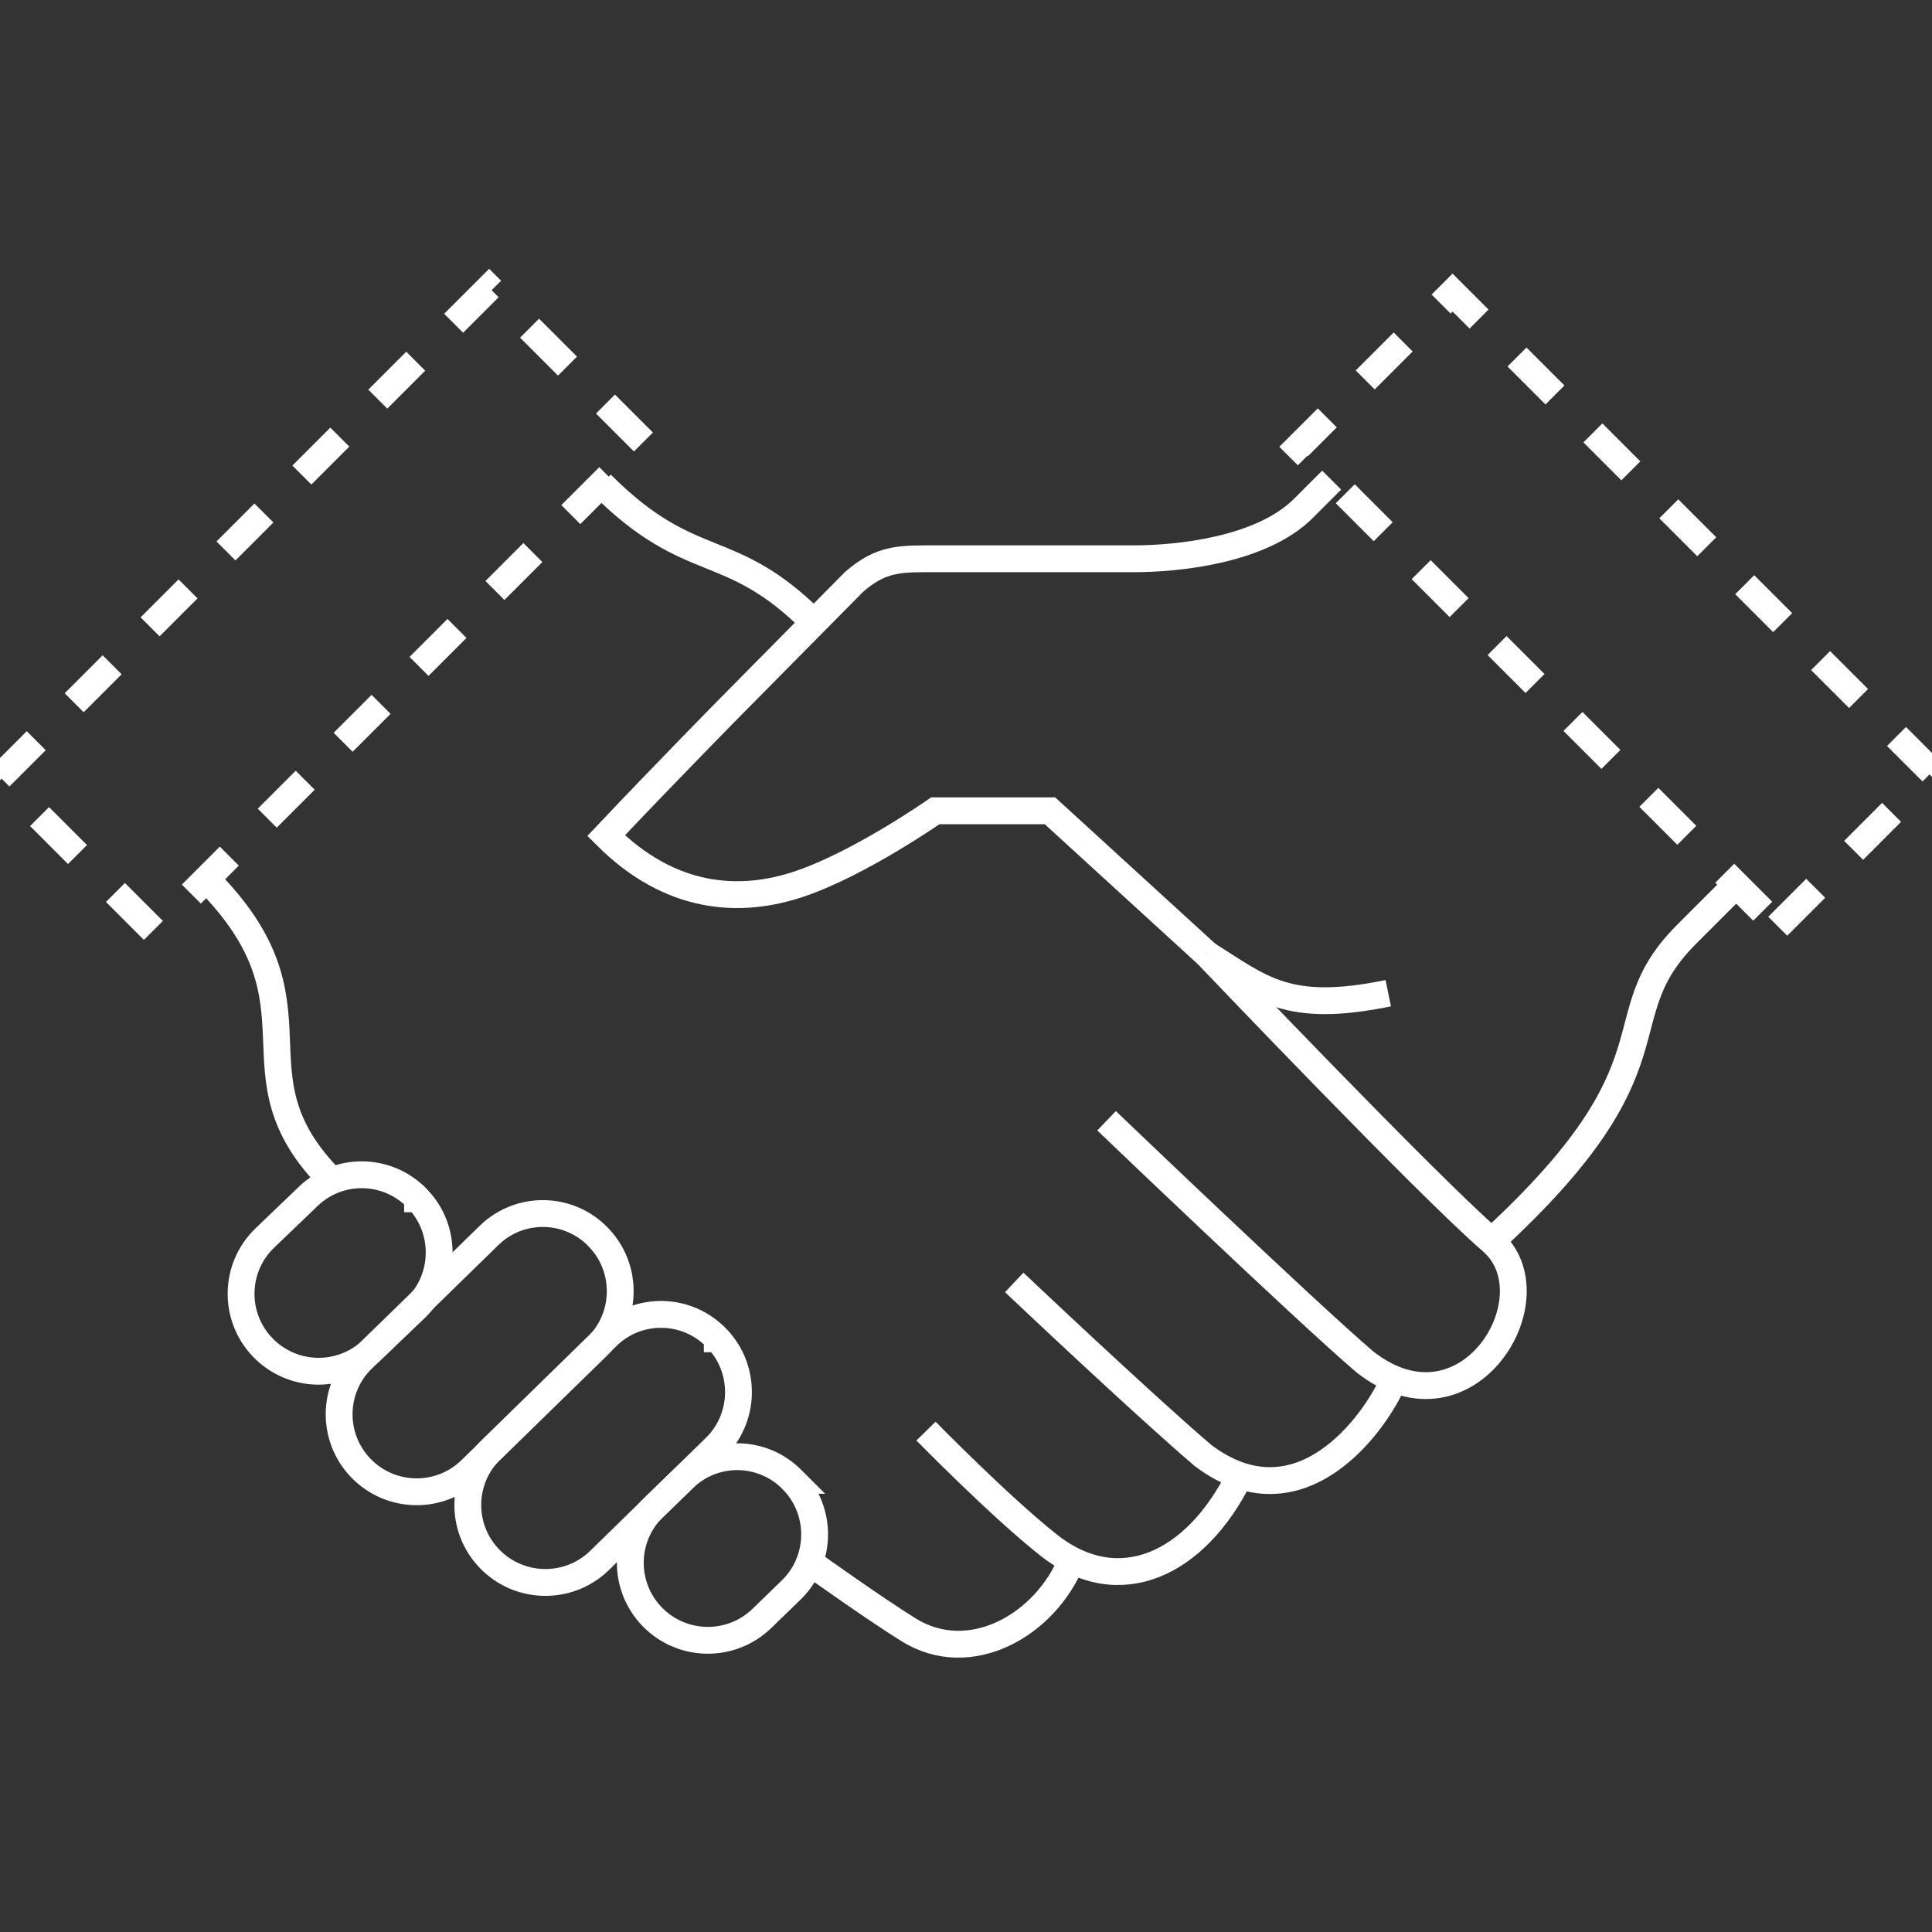 <?xml version="1.0" encoding="UTF-8"?> <svg xmlns="http://www.w3.org/2000/svg" width="144" height="144" viewBox="0 0 144 144" fill="none"><rect x="0" y="0" width="144" height="144" fill="#333333" stroke="none"/><g clip-path="url(#clip0_9041_567696)"><path d="M89.957 71.126L78.257 60.431H69.714C69.714 60.431 64.149 64.325 59.658 65.858C55.166 67.393 49.977 67.087 45.176 62.285C49.875 57.316 54.567 52.565 54.567 52.565L63.662 43.366C65.391 41.879 66.588 41.648 68.87 41.648H84.522C87.657 41.648 93.984 41.057 97.157 37.883L99.254 35.786" stroke="white" stroke-width="2"></path><path d="M111.176 92.508C125.721 79.149 119.373 75.975 125.721 69.624L129.404 65.941" stroke="white" stroke-width="2"></path><path d="M89.959 71.127C89.959 71.127 106.421 88.407 111.179 92.508C115.937 96.609 109.391 107.519 101.729 101.508C97.159 97.599 82.477 83.535 82.477 83.535" stroke="white" stroke-width="2"></path><path d="M103.912 102.796C102.511 106.119 96.861 113.922 89.658 108.478C85.087 104.574 75.594 95.584 75.594 95.584" stroke="white" stroke-width="2"></path><path d="M92.397 110.019C89.126 116.621 83.393 119.285 78.192 115.188C74.553 112.323 69.019 106.665 69.019 106.665" stroke="white" stroke-width="2"></path><path d="M79.893 116.266C77.925 121.153 72.287 124.319 67.724 121.478C65.087 119.834 60.66 116.669 60.66 116.669" stroke="white" stroke-width="2"></path><path d="M44.816 36.082C51.578 42.844 54.322 40.05 60.669 46.398" stroke="white" stroke-width="2"></path><path d="M24.747 88.006C16.662 79.921 24.9 75.046 15.375 65.52" stroke="white" stroke-width="2"></path><path d="M31.121 89.35L31.09 89.315C28.886 87.031 25.244 86.968 22.966 89.179L19.721 92.29C17.44 94.501 17.377 98.144 19.585 100.433C21.808 102.739 25.478 102.801 27.775 100.57L30.988 97.495C33.258 95.291 33.321 91.63 31.125 89.352H31.121V89.35Z" stroke="white" stroke-width="2"></path><path d="M44.62 92.239L44.589 92.204C42.386 89.92 38.743 89.857 36.465 92.068L27.03 101.275C24.748 103.486 24.686 107.129 26.893 109.418C29.116 111.724 32.787 111.785 35.084 109.555L44.483 100.382C46.754 98.179 46.816 94.517 44.62 92.239Z" stroke="white" stroke-width="2"></path><path d="M53.461 99.787L53.429 99.753C51.242 97.452 47.603 97.362 45.305 99.553L36.653 108.006C34.352 110.201 34.262 113.841 36.454 116.145C38.657 118.466 42.328 118.556 44.644 116.349L53.264 107.928C55.553 105.744 55.643 102.081 53.464 99.789H53.461V99.787Z" stroke="white" stroke-width="2"></path><path d="M59.087 110.337L59.056 110.306C56.837 108.032 53.198 107.993 50.932 110.216L48.709 112.368C46.439 114.594 46.4 118.233 48.619 120.512C50.854 122.805 54.524 122.844 56.809 120.606L58.996 118.485C61.253 116.27 61.297 112.608 59.086 110.342V110.337H59.087Z" stroke="white" stroke-width="2"></path><path d="M103.472 74.028C95.919 75.582 93.998 73.661 89.957 71.129" stroke="white" stroke-width="2"></path><path d="M47.956 32.944L36.458 21.448L-0.004 57.912L11.492 69.408L47.956 32.944Z" stroke="white" stroke-width="2" stroke-dasharray="4 4"></path><path d="M132.503 69.036L143.999 57.538L108.266 21.807L96.769 33.303L132.503 69.036Z" stroke="white" stroke-width="2" stroke-dasharray="4 4"></path></g><defs><clipPath id="clip0_9041_567696"><rect width="144" height="144" fill="white"></rect></clipPath></defs></svg> 